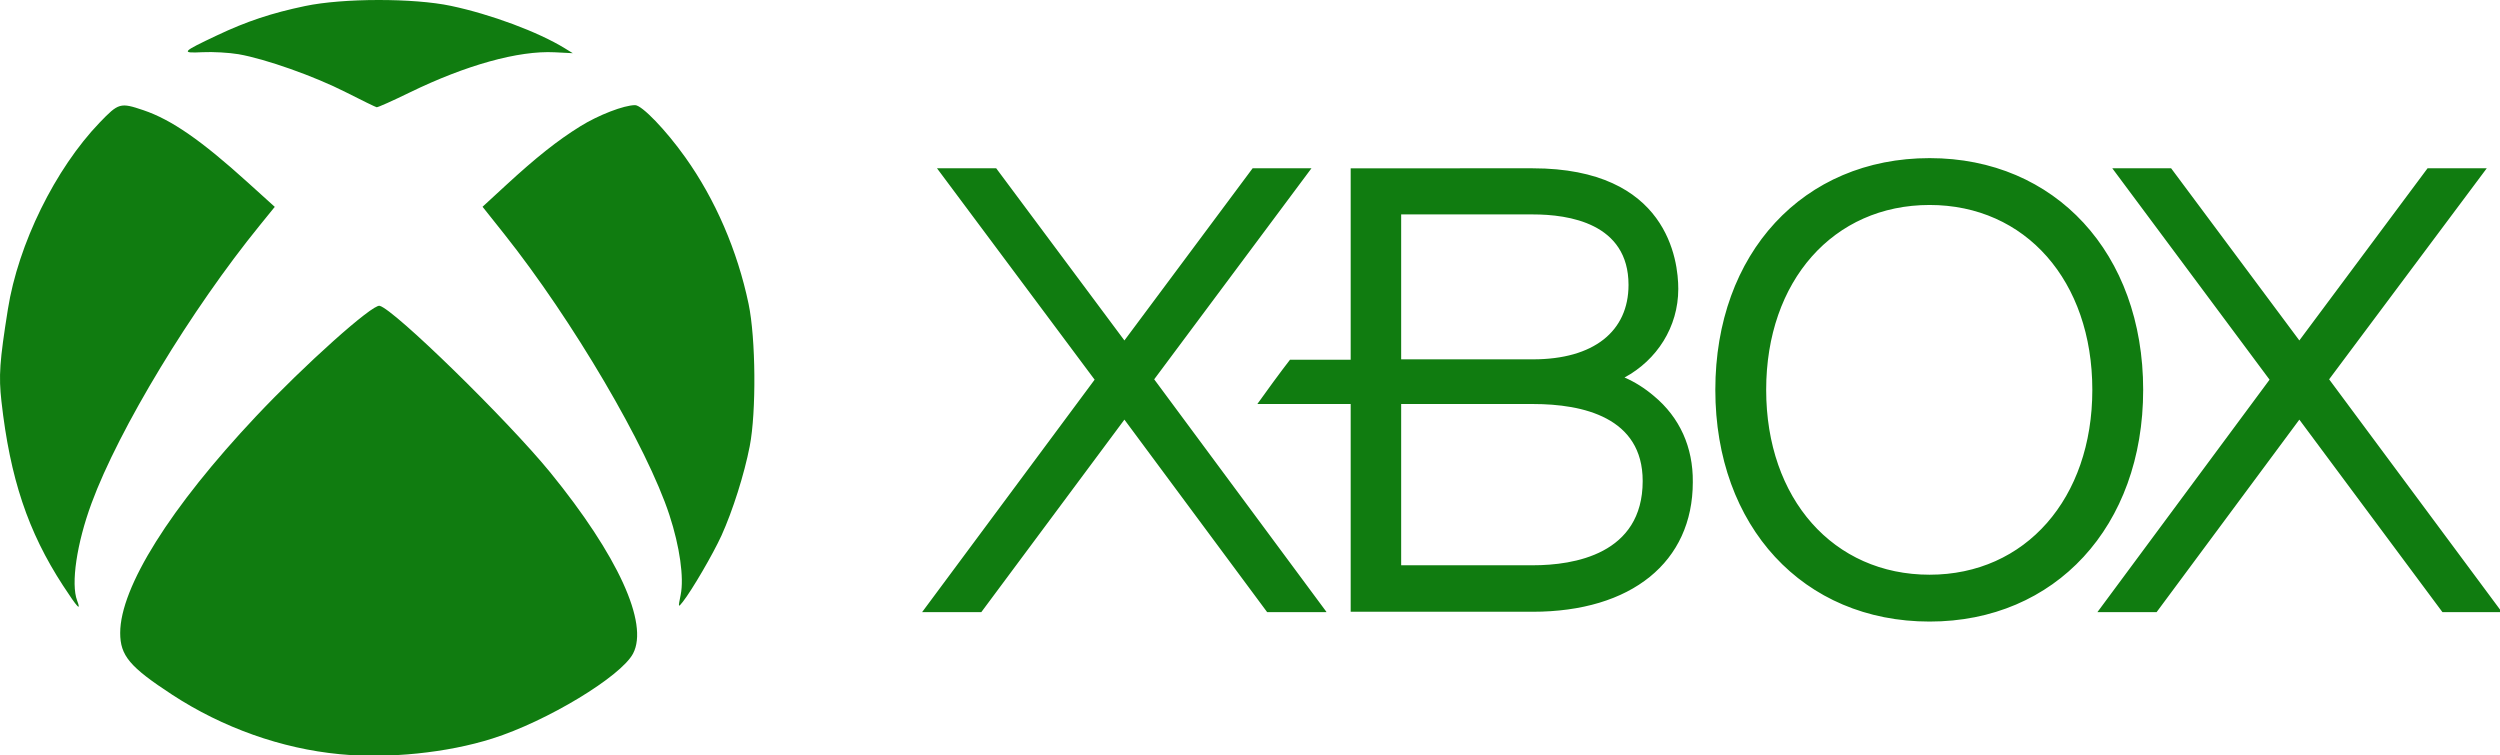 <svg clip-rule="evenodd" fill-rule="evenodd" stroke-linejoin="round" stroke-miterlimit="1.414" viewBox="100 145.622 360 108.756" xmlns="http://www.w3.org/2000/svg"><path d="m93.325 208.114c-15.99-1.525-32.187-7.278-46.12-16.382-11.668-7.625-14.302-10.744-14.302-17.006 0-12.547 13.794-34.544 37.362-59.591 13.402-14.233 32.048-30.916 34.058-30.477 3.928.878 35.283 31.517 47.021 45.912 18.577 22.829 27.127 41.499 22.783 49.817-3.304 6.331-23.753 18.693-38.772 23.429-12.385 3.928-28.652 5.592-42.03 4.298zm437.775-164.114c-34.8 0-59 26.2-59 63.8s24.2 63.8 59 63.8c34.6 0 58.8-26.2 58.8-63.8s-24.2-63.8-58.8-63.8zm101.8 50.2 35.3-47.4h16.3l-43.4 58.1 47.5 64v.1h-16.3l-39.4-53-39.3 53h-16.3l47.4-64-43.3-58.2h16.2zm-323.5 0 35.3-47.4h16.2l-43.3 58.1 47.4 64v.1h-16.3l-39.3-53-39.4 53h-16.3l47.5-64-43.4-58.2h16.3zm112.4-47.4c37.2 0 40.1 25.4 40.1 33.2 0 10.5-5.9 19.6-14.8 24.4 2.8 1.2 5.5 2.9 8.1 5.1 7.1 5.9 10.8 14.1 10.7 23.7 0 22-16.9 35.7-44.1 35.7h-50.1v-57.2h-25.7c1.901-2.701 6.799-9.399 9-12.2h16.7v-52.7zm-404.633 114.894c-9.681-14.88-14.58-29.553-16.96-50.741-.785-7.001-.508-10.998 1.78-25.37 2.842-17.908 13.008-38.611 25.255-51.365 5.221-5.43 5.684-5.569 12.038-3.42 7.717 2.611 15.943 8.295 28.721 19.871l7.463 6.747-4.067 5.014c-18.924 23.245-38.864 56.194-46.374 76.574-4.089 11.068-5.73 22.205-3.974 26.826 1.179 3.119.093 1.964-3.882-4.136zm170.061 2.519c.947-4.668-.254-13.263-3.096-21.928-6.123-18.762-26.665-53.699-45.519-77.428l-5.939-7.464 6.424-5.915c8.387-7.717 14.21-12.339 20.495-16.243 4.968-3.097 12.038-5.823 15.088-5.823 1.872 0 8.48 6.862 13.818 14.372 8.272 11.599 14.349 25.694 17.422 40.343 1.987 9.473 2.149 29.737.323 39.165-1.502 7.74-4.69 17.791-7.787 24.631-2.333 5.106-8.11 15.019-10.651 18.254-1.294 1.617-1.294 1.617-.578-1.964zm343.872-5.513c-26.5 0-45-20.9-45-50.9s18.5-50.9 45-50.9c26.4 0 44.8 20.9 44.8 50.9 0 29.9-18.4 50.9-44.8 50.9zm-109.2-2.6c11.201 0 30.2-3.001 30.2-23.2 0-17.5-16.4-21.2-30.2-21.2h-36.3v44.4zm0-56.7c16.7 0 26.3-7.7 26.3-20.5 0-17-16.5-19.4-26.3-19.4h-36.3v39.9zm-326.865-73.547c-8.711-4.436-22.136-9.173-29.553-10.467-2.611-.439-7.024-.693-9.866-.554-6.123.3-5.846 0 3.974-4.644 8.156-3.859 14.973-6.124 24.215-8.064 10.398-2.196 29.923-2.219 40.159-.047 11.044 2.334 24.053 7.186 31.378 11.692l2.172 1.34-4.991-.254c-9.936-.508-24.4 3.512-39.951 11.091-4.69 2.287-8.757 4.113-9.057 4.043-.278-.046-4.113-1.917-8.48-4.136z" fill="#107c10" fill-rule="nonzero" transform="matrix(.523 0 0 .523 100.099 145.38)"/></svg>